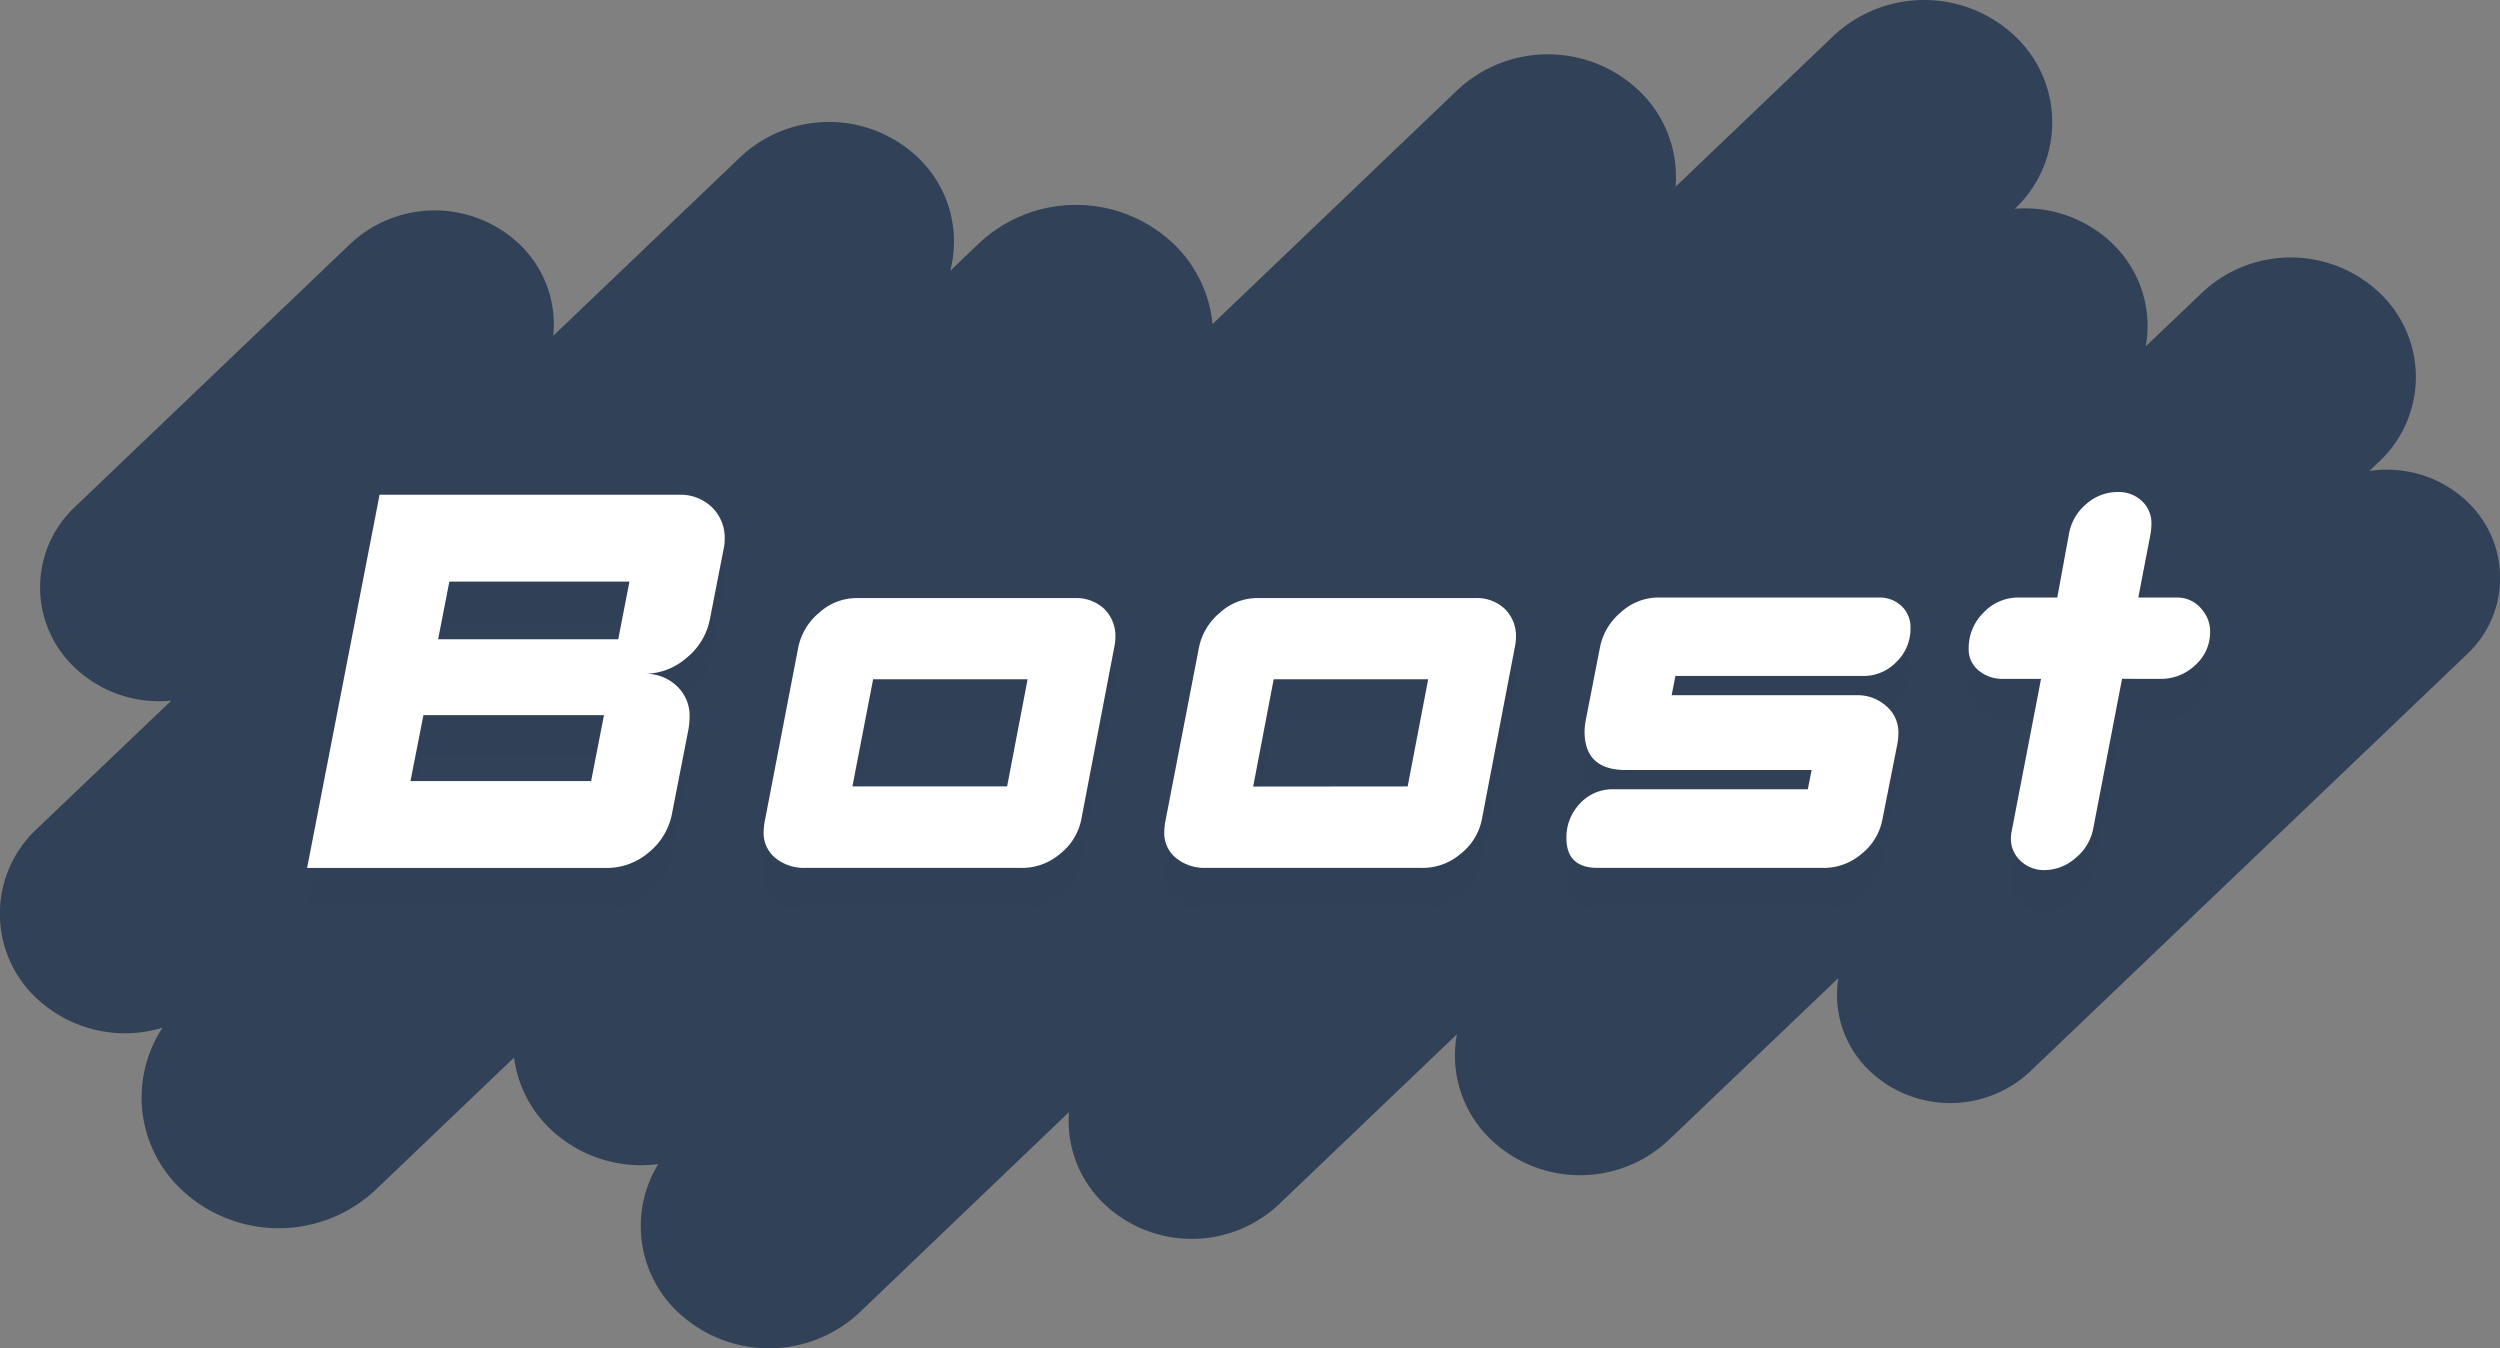 <svg xmlns="http://www.w3.org/2000/svg" width="89" height="48" viewBox="0 0 89 48">
    <rect x="0" y="0" width="89" height="48" fill="#808080" stroke="none"/>
    <g>
        <path fill="#314157" d="M24.146 46.724a4.214 4.214 0 0 1-.711-5.283A4.687 4.687 0 0 1 19.6 40.2a4.264 4.264 0 0 1-1.3-2.55l-4.93 4.71a5.043 5.043 0 0 1-6.9 0 4.506 4.506 0 0 1-.683-5.774A4.6 4.6 0 0 1 1.3 35.537a4.121 4.121 0 0 1 0-6.017l4.8-4.579a4.355 4.355 0 0 1-3.43-1.166 3.925 3.925 0 0 1 0-5.731l9.805-9.366a4.383 4.383 0 0 1 6 0 3.938 3.938 0 0 1 1.221 3.276l6.663-6.365a4.6 4.6 0 0 1 6.3 0 4.126 4.126 0 0 1 1.169 4.052l1.028-.982a5.042 5.042 0 0 1 6.9 0 4.554 4.554 0 0 1 1.41 2.878L51.88 3.21a4.712 4.712 0 0 1 6.45 0 4.236 4.236 0 0 1 1.32 3.438l5.624-5.372a4.714 4.714 0 0 1 6.45 0 4.22 4.22 0 0 1 .006 6.155 4.492 4.492 0 0 1 3.442 1.213 4.062 4.062 0 0 1 1.217 3.686l2.011-1.917a4.6 4.6 0 0 1 6.3 0 4.122 4.122 0 0 1 0 6.018l-.353.337a4.145 4.145 0 0 1 3.476 1.081 3.728 3.728 0 0 1 0 5.445L72.277 38.141a4.164 4.164 0 0 1-5.7 0 3.737 3.737 0 0 1-1.132-3.32L59.4 40.59a4.6 4.6 0 0 1-6.3 0 4.13 4.13 0 0 1-1.234-3.769l-6.339 6.056a4.53 4.53 0 0 1-6.2 0 4.07 4.07 0 0 1-1.27-3.287L30.6 46.724a4.714 4.714 0 0 1-6.45 0z"/>
        <g>
            <path fill="#314157" d="M9.286-49.545H-1.38L1.2-62.83h10.665a1.611 1.611 0 0 1 1.162.44 1.514 1.514 0 0 1 .459 1.145 1.622 1.622 0 0 1-.039.352l-.489 2.5a2.342 2.342 0 0 1-.83 1.37 2.265 2.265 0 0 1-1.494.567 1.605 1.605 0 0 1 1.143.431 1.438 1.438 0 0 1 .459 1.1 2.979 2.979 0 0 1-.033.411l-.592 3.031a2.325 2.325 0 0 1-.82 1.379 2.276 2.276 0 0 1-1.505.559zm.41-8.14l.4-2.054H3.684l-.4 2.054zm-.965 5.048l.458-2.348H2.761L2.3-52.636zm15.343 3.091h-7.736a1.61 1.61 0 0 1-1.035-.342 1.146 1.146 0 0 1-.43-.949 2.529 2.529 0 0 1 .059-.47l1.168-6.064a2.168 2.168 0 0 1 .742-1.252 1.978 1.978 0 0 1 1.328-.528h7.78a1.452 1.452 0 0 1 1.045.382 1.352 1.352 0 0 1 .4 1.027 1.744 1.744 0 0 1-.039.333l-1.172 6.124a2.067 2.067 0 0 1-.752 1.233 2.082 2.082 0 0 1-1.358.507zm-.534-2.9l.73-3.815h-5.5l-.737 3.815zm14.794 2.9H30.6a1.61 1.61 0 0 1-1.035-.342 1.146 1.146 0 0 1-.43-.949 2.529 2.529 0 0 1 .059-.47l1.172-6.065a2.168 2.168 0 0 1 .742-1.252 1.978 1.978 0 0 1 1.328-.528h7.774a1.452 1.452 0 0 1 1.045.382 1.352 1.352 0 0 1 .4 1.027 1.745 1.745 0 0 1-.039.333l-1.172 6.124a2.067 2.067 0 0 1-.752 1.233 2.082 2.082 0 0 1-1.358.508zm-.534-2.9l.73-3.815h-5.5l-.73 3.82zm14.814 2.9h-8.048q-1.113 0-1.114-1.057a1.732 1.732 0 0 1 .48-1.233 1.563 1.563 0 0 1 1.184-.509h6.929l.136-.685h-6.615q-1.468 0-1.468-1.37a2.462 2.462 0 0 1 .039-.391l.508-2.6a2.168 2.168 0 0 1 .742-1.252 1.978 1.978 0 0 1 1.328-.528h7.853a1.137 1.137 0 0 1 .811.3 1.038 1.038 0 0 1 .322.792 1.641 1.641 0 0 1-.5 1.2 1.616 1.616 0 0 1-1.183.5h-6.686l-.134.685h6.607a1.518 1.518 0 0 1 1.026.382 1.226 1.226 0 0 1 .44.969 2.463 2.463 0 0 1-.039.391l-.527 2.661a2.05 2.05 0 0 1-.742 1.242 2.068 2.068 0 0 1-1.348.504zm10.618-6.731L62.2-50.916a1.771 1.771 0 0 1-.624 1.018 1.679 1.679 0 0 1-1.111.431 1.2 1.2 0 0 1-.838-.323 1.057 1.057 0 0 1-.351-.812 1.464 1.464 0 0 1 .039-.313l1.033-5.361h-1.366a1.3 1.3 0 0 1-.849-.293.958.958 0 0 1-.361-.783 1.765 1.765 0 0 1 .529-1.282 1.7 1.7 0 0 1 1.254-.538h1.371l.421-2.289a1.778 1.778 0 0 1 .615-1.041 1.682 1.682 0 0 1 1.123-.426 1.2 1.2 0 0 1 .85.318 1.062 1.062 0 0 1 .342.814 2.361 2.361 0 0 1-.026.338l-.44 2.287h1.366a1.109 1.109 0 0 1 .917.45 1.168 1.168 0 0 1 .273.763 1.564 1.564 0 0 1-.529 1.194 1.761 1.761 0 0 1-1.234.489z" opacity="0.06" transform="translate(10.933 17.515) translate(1.38 64.417)"/>
            <path fill="#fff" d="M9.286-49.545H-1.38L1.2-62.83h10.665a1.611 1.611 0 0 1 1.162.44 1.514 1.514 0 0 1 .459 1.145 1.622 1.622 0 0 1-.039.352l-.489 2.5a2.342 2.342 0 0 1-.83 1.37 2.265 2.265 0 0 1-1.494.567 1.605 1.605 0 0 1 1.143.431 1.438 1.438 0 0 1 .459 1.1 2.979 2.979 0 0 1-.033.411l-.592 3.031a2.325 2.325 0 0 1-.82 1.379 2.276 2.276 0 0 1-1.505.559zm.41-8.14l.4-2.054H3.684l-.4 2.054zm-.965 5.048l.458-2.348H2.761L2.3-52.636zm15.343 3.091h-7.736a1.61 1.61 0 0 1-1.035-.342 1.146 1.146 0 0 1-.43-.949 2.529 2.529 0 0 1 .059-.47l1.168-6.064a2.168 2.168 0 0 1 .742-1.252 1.978 1.978 0 0 1 1.328-.528h7.78a1.452 1.452 0 0 1 1.045.382 1.352 1.352 0 0 1 .4 1.027 1.744 1.744 0 0 1-.039.333l-1.172 6.124a2.067 2.067 0 0 1-.752 1.233 2.082 2.082 0 0 1-1.358.507zm-.534-2.9l.73-3.815h-5.5l-.737 3.815zm14.794 2.9H30.6a1.61 1.61 0 0 1-1.035-.342 1.146 1.146 0 0 1-.43-.949 2.529 2.529 0 0 1 .059-.47l1.172-6.065a2.168 2.168 0 0 1 .742-1.252 1.978 1.978 0 0 1 1.328-.528h7.774a1.452 1.452 0 0 1 1.045.382 1.352 1.352 0 0 1 .4 1.027 1.745 1.745 0 0 1-.039.333l-1.172 6.124a2.067 2.067 0 0 1-.752 1.233 2.082 2.082 0 0 1-1.358.508zm-.534-2.9l.73-3.815h-5.5l-.73 3.82zm14.814 2.9h-8.048q-1.113 0-1.114-1.057a1.732 1.732 0 0 1 .48-1.233 1.563 1.563 0 0 1 1.184-.509h6.929l.136-.685h-6.615q-1.468 0-1.468-1.37a2.462 2.462 0 0 1 .039-.391l.508-2.6a2.168 2.168 0 0 1 .742-1.252 1.978 1.978 0 0 1 1.328-.528h7.853a1.137 1.137 0 0 1 .811.3 1.038 1.038 0 0 1 .322.792 1.641 1.641 0 0 1-.5 1.2 1.616 1.616 0 0 1-1.183.5h-6.686l-.134.685h6.607a1.518 1.518 0 0 1 1.026.382 1.226 1.226 0 0 1 .44.969 2.463 2.463 0 0 1-.039.391l-.527 2.661a2.05 2.05 0 0 1-.742 1.242 2.068 2.068 0 0 1-1.348.504zm10.618-6.731L62.2-50.916a1.771 1.771 0 0 1-.624 1.018 1.679 1.679 0 0 1-1.111.431 1.2 1.2 0 0 1-.838-.323 1.057 1.057 0 0 1-.351-.812 1.464 1.464 0 0 1 .039-.313l1.033-5.361h-1.366a1.3 1.3 0 0 1-.849-.293.958.958 0 0 1-.361-.783 1.765 1.765 0 0 1 .529-1.282 1.7 1.7 0 0 1 1.254-.538h1.371l.421-2.289a1.778 1.778 0 0 1 .615-1.041 1.682 1.682 0 0 1 1.123-.426 1.2 1.2 0 0 1 .85.318 1.062 1.062 0 0 1 .342.814 2.361 2.361 0 0 1-.026.338l-.44 2.287h1.366a1.109 1.109 0 0 1 .917.45 1.168 1.168 0 0 1 .273.763 1.564 1.564 0 0 1-.529 1.194 1.761 1.761 0 0 1-1.234.489z" transform="translate(10.933 17.515) translate(1.38 62.928)"/>
        </g>
    </g>
</svg>
